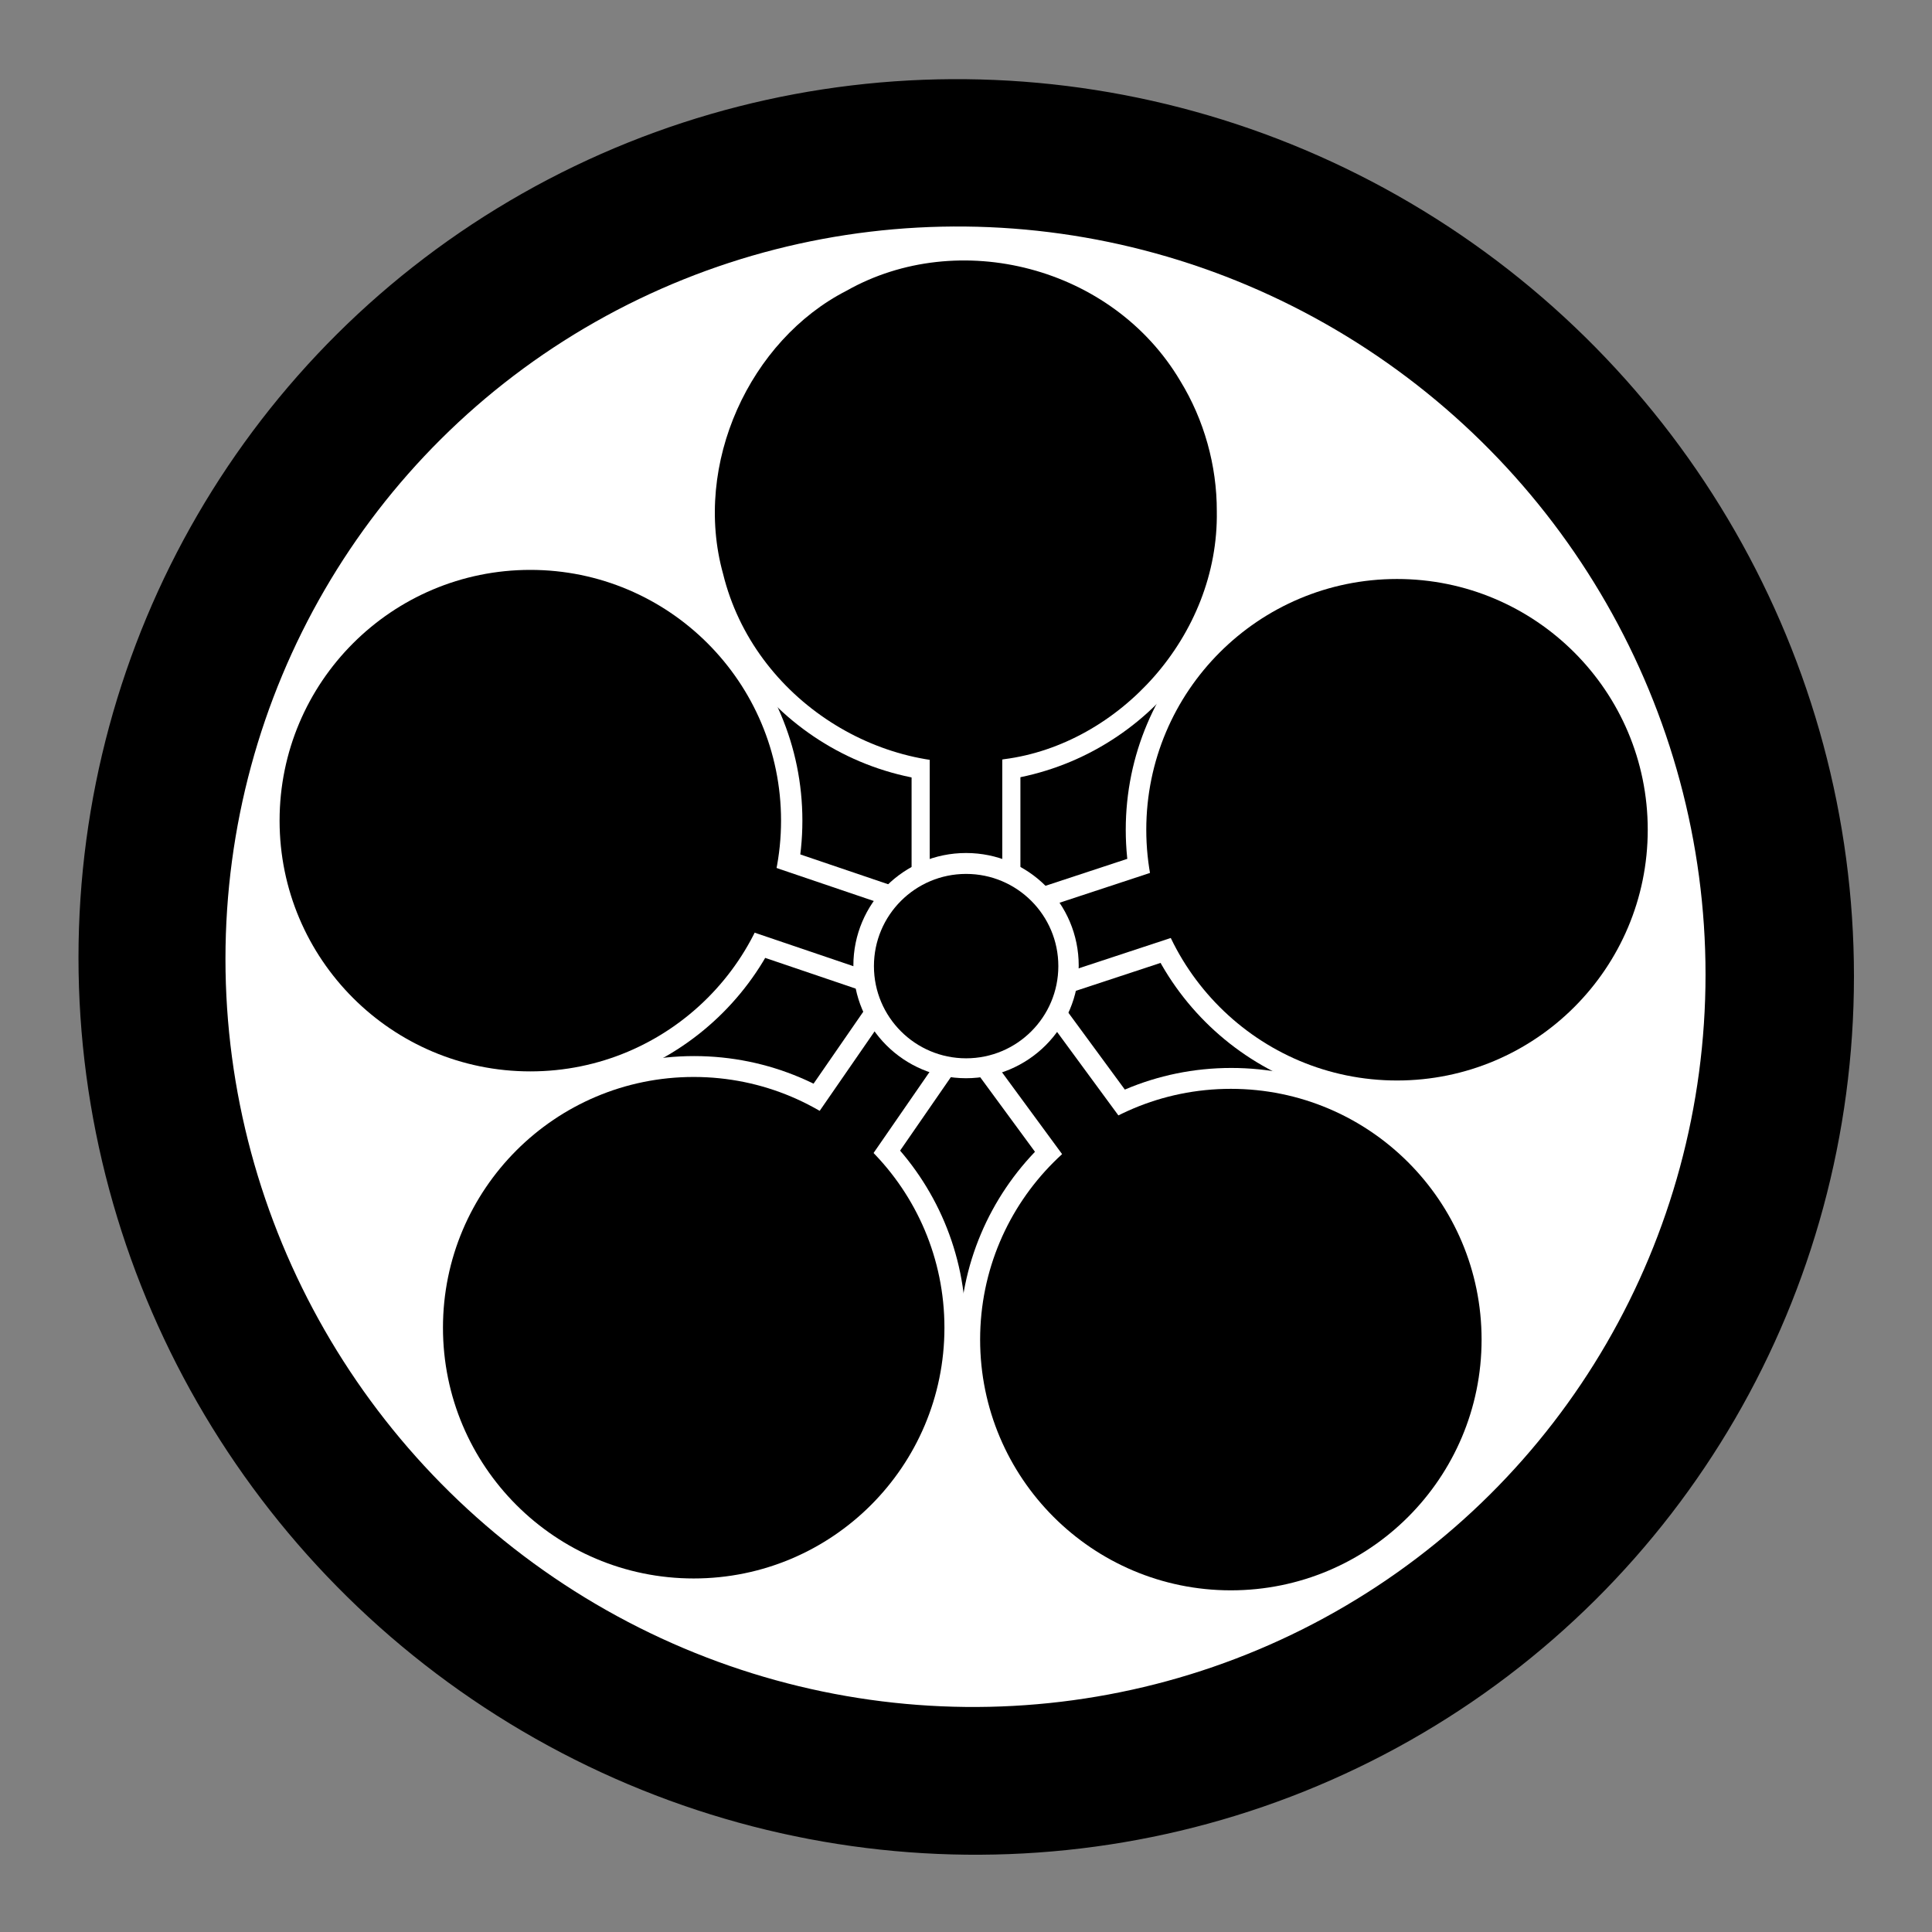 <?xml version="1.0" encoding="UTF-8" standalone="no"?>
<!-- Created with Inkscape (http://www.inkscape.org/) -->

<svg
   xmlns:dc="http://purl.org/dc/elements/1.1/"
   xmlns:cc="http://creativecommons.org/ns#"
   xmlns:rdf="http://www.w3.org/1999/02/22-rdf-syntax-ns#"
   xmlns:svg="http://www.w3.org/2000/svg"
   xmlns="http://www.w3.org/2000/svg"
   xmlns:sodipodi="http://sodipodi.sourceforge.net/DTD/sodipodi-0.dtd"
   xmlns:inkscape="http://www.inkscape.org/namespaces/inkscape"
   width="740"
   height="740"
   id="svg2"
   sodipodi:version="0.32"
   inkscape:version="0.92.4 (5da689c313, 2019-01-14)"
   version="1.0"
   sodipodi:docname="tenrikyo.svg"
   inkscape:export-filename="/media/D/Akihiko/Akihiko Novo/Pessoal/Projetos/Site Mikunibras/Reformulacao/Images/tenrikyo_emblem_easy_editable.png"
   inkscape:export-xdpi="90"
   inkscape:export-ydpi="90"
   inkscape:output_extension="org.inkscape.output.svg.inkscape"
   sodipodi:modified="true"
   pagecolor="#ffffff"
   viewBox="-30 30 740 740">
  <rect x="-30" y="30" width="740" height="740" fill="#808080" stroke="none"/>
  <defs
     id="defs4" />
  <sodipodi:namedview
     id="base"
     pagecolor="#ffffff"
     bordercolor="#666666"
     borderopacity="1.0"
     gridtolerance="10000"
     guidetolerance="10"
     objecttolerance="10"
     inkscape:pageopacity="0"
     inkscape:pageshadow="2"
     inkscape:zoom="0.99847818"
     inkscape:cx="372.04724"
     inkscape:cy="365.93686"
     inkscape:document-units="px"
     inkscape:current-layer="layer4"
     inkscape:window-width="1272"
     inkscape:window-height="946"
     inkscape:window-x="0"
     inkscape:window-y="0"
     width="744.09px"
     height="1052.362px"
     showgrid="false"
     fit-margin-top="0"
     fit-margin-left="0"
     fit-margin-right="0"
     fit-margin-bottom="0"
     viewbox-x="-30"
     viewbox-y="30"
     inkscape:window-maximized="0" />
  <g
     inkscape:groupmode="layer"
     id="layer4"
     style="display:inline"
     transform="translate(-27.75,-118.612)">
    <ellipse
       style="display:inline;opacity:1;fill:#000000;fill-rule:evenodd;stroke:none;stroke-width:35.96;stroke-linecap:butt;stroke-linejoin:miter;stroke-miterlimit:4;stroke-dasharray:none;stroke-opacity:1"
       id="path2191"
       transform="matrix(1.713,0.018,0,1.781,-958.51,25.069)"
       inkscape:export-filename="/home/denakitan/Desktop/path5495.png"
       inkscape:export-xdpi="90"
       inkscape:export-ydpi="90"
       cx="774.282"
       cy="269.494"
       rx="198.495"
       ry="190.919" />
  </g>
  <g
     inkscape:groupmode="layer"
     id="layer18"
     inkscape:label="Outside Circle"
     style="display:inline;opacity:1"
     transform="translate(-27.75,-118.612)">
    <ellipse
       style="fill:#ffffff;fill-opacity:1;fill-rule:evenodd;stroke:none;stroke-width:35.96;stroke-linecap:butt;stroke-linejoin:miter;stroke-miterlimit:4;stroke-dasharray:none;stroke-opacity:1"
       id="path2807"
       transform="matrix(1.428,0.015,0,1.485,-738.117,107.084)"
       inkscape:export-filename="/home/denakitan/Desktop/path5495.png"
       inkscape:export-xdpi="90"
       inkscape:export-ydpi="90"
       cx="774.282"
       cy="269.494"
       rx="198.495"
       ry="190.919" />
  </g>
  <g
     inkscape:groupmode="layer"
     id="layer28"
     inkscape:label="Daggers"
     style="display:inline;opacity:1"
     transform="translate(-27.75,-118.612)">
    <path
       style="fill:#000000;fill-opacity:1;fill-rule:evenodd;stroke:#000000;stroke-width:1.744px;stroke-linecap:butt;stroke-linejoin:miter;stroke-opacity:1"
       d="m 364.431,337.676 -166.376,129.932 69.719,196.482 204.404,-6.338 66.55,-186.975 z"
       id="path13562"
       inkscape:export-filename="/home/denakitan/Desktop/path5495.png"
       inkscape:export-xdpi="90"
       inkscape:export-ydpi="90"
       inkscape:connector-curvature="0" />
  </g>
  <g
     inkscape:groupmode="layer"
     id="layer1"
     inkscape:label="Five Circles and Sticks Borders"
     style="display:inline"
     transform="translate(-27.75,-118.612)">
    <g
       id="g5158"
       style="fill:#ffffff">
      <rect
         inkscape:export-ydpi="90"
         inkscape:export-xdpi="90"
         inkscape:export-filename="/home/denakitan/Desktop/path5495.png"
         y="391.102"
         x="346.908"
         height="125.048"
         width="41.683"
         id="rect12655"
         style="fill:#ffffff;fill-opacity:1;stroke:none;stroke-width:5;stroke-miterlimit:4;stroke-dasharray:none;stroke-opacity:1" />
      <rect
         inkscape:export-ydpi="90"
         inkscape:export-xdpi="90"
         inkscape:export-filename="/home/denakitan/Desktop/path5495.png"
         transform="rotate(-36.297)"
         y="625.828"
         x="-31.445"
         height="125.538"
         width="41.846"
         id="rect13547"
         style="fill:#ffffff;fill-opacity:1;stroke-width:33;stroke-miterlimit:4;stroke-dasharray:none" />
      <rect
         inkscape:export-ydpi="90"
         inkscape:export-xdpi="90"
         inkscape:export-filename="/home/denakitan/Desktop/path5495.png"
         transform="rotate(34.64)"
         y="203.447"
         x="574.931"
         height="125.538"
         width="41.846"
         id="rect13553"
         style="fill:#ffffff;fill-opacity:1;stroke-width:33;stroke-miterlimit:4;stroke-dasharray:none" />
      <rect
         inkscape:export-ydpi="90"
         inkscape:export-xdpi="90"
         inkscape:export-filename="/home/denakitan/Desktop/path5495.png"
         transform="rotate(-71.254)"
         y="402.245"
         x="-394.694"
         height="125.538"
         width="41.846"
         id="rect13556"
         style="fill:#ffffff;fill-opacity:1;stroke-width:33;stroke-miterlimit:4;stroke-dasharray:none" />
      <rect
         inkscape:export-ydpi="90"
         inkscape:export-xdpi="90"
         inkscape:export-filename="/home/denakitan/Desktop/path5495.png"
         transform="rotate(-108.24)"
         y="179.104"
         x="-629.86"
         height="125.538"
         width="41.846"
         id="rect13550"
         style="fill:#ffffff;fill-opacity:1;stroke-width:33;stroke-miterlimit:4;stroke-dasharray:none" />
      <ellipse
         inkscape:export-ydpi="90"
         inkscape:export-xdpi="90"
         inkscape:export-filename="/home/denakitan/Desktop/path5495.png"
         transform="matrix(1.856,0,0,1.962,-1009.531,-10.95)"
         id="path2804"
         style="display:inline;fill:#ffffff;fill-opacity:1;stroke:none;stroke-width:4.75;stroke-miterlimit:4;stroke-dasharray:none;stroke-opacity:1"
         cx="741.957"
         cy="181.106"
         rx="56.063"
         ry="53.033" />
      <ellipse
         inkscape:export-ydpi="90"
         inkscape:export-xdpi="90"
         inkscape:export-filename="/home/denakitan/Desktop/path5495.png"
         transform="matrix(1.856,0,0,1.962,-907.721,306.383)"
         id="path2801"
         style="fill:#ffffff;fill-opacity:1;stroke:none;stroke-width:4.75;stroke-miterlimit:4;stroke-dasharray:none;stroke-opacity:1"
         cx="741.957"
         cy="181.106"
         rx="56.063"
         ry="53.033" />
      <ellipse
         inkscape:export-ydpi="90"
         inkscape:export-xdpi="90"
         inkscape:export-filename="/home/denakitan/Desktop/path5495.png"
         transform="matrix(1.856,0,0,1.962,-1113.464,301.835)"
         id="path2798"
         style="display:inline;fill:#ffffff;fill-opacity:1;stroke:none;stroke-width:4.75;stroke-miterlimit:4;stroke-dasharray:none;stroke-opacity:1"
         cx="741.957"
         cy="181.106"
         rx="56.063"
         ry="53.033" />
      <ellipse
         inkscape:export-ydpi="90"
         inkscape:export-xdpi="90"
         inkscape:export-filename="/home/denakitan/Desktop/path5495.png"
         transform="matrix(1.856,0,0,1.962,-1176.044,107.614)"
         id="path2795"
         style="display:inline;fill:#ffffff;fill-opacity:1;stroke:none;stroke-width:4.75;stroke-miterlimit:4;stroke-dasharray:none;stroke-opacity:1"
         cx="741.957"
         cy="181.106"
         rx="56.063"
         ry="53.033" />
      <ellipse
         inkscape:export-ydpi="90"
         inkscape:export-xdpi="90"
         inkscape:export-filename="/home/denakitan/Desktop/path5495.png"
         transform="matrix(1.856,0,0,1.962,-844.08,111.101)"
         id="path2792"
         style="display:inline;fill:#ffffff;fill-opacity:1;stroke:none;stroke-width:4.75;stroke-miterlimit:4;stroke-dasharray:none;stroke-opacity:1"
         cx="741.957"
         cy="181.106"
         rx="56.063"
         ry="53.033" />
    </g>
  </g>
  <g
     inkscape:groupmode="layer"
     id="layer9"
     inkscape:label="Five Circles and Sticks"
     style="display:inline;opacity:1"
     transform="translate(-27.75,-118.612)">
    <g
       id="g5146"
       style="fill:#000000">
      <path
         id="path6383"
         d="m 463.814,344.443 c 0.797,47.692 -37.515,89.321 -81.441,94.957 -45.799,8.134 -95.81,-22.618 -107.661,-70.958 -11.73,-42.202 10.314,-89.558 47.26,-108.463 42.882,-24.273 101.943,-9.398 127.928,34.664 9.014,14.747 13.961,32.23 13.914,49.801 z"
         style="display:inline;fill:#000000;fill-opacity:1;stroke:none;stroke-width:4.75;stroke-miterlimit:4;stroke-dasharray:none;stroke-opacity:1"
         inkscape:connector-curvature="0" />
      <ellipse
         inkscape:export-ydpi="90"
         inkscape:export-xdpi="90"
         inkscape:export-filename="/home/denakitan/Desktop/path5495.png"
         transform="matrix(1.713,0,0,1.811,-801.776,333.721)"
         id="path6396"
         style="display:inline;fill:#000000;stroke:none;stroke-width:4.75;stroke-miterlimit:4;stroke-dasharray:none;stroke-opacity:1"
         cx="741.957"
         cy="181.106"
         rx="56.063"
         ry="53.033" />
      <ellipse
         inkscape:export-ydpi="90"
         inkscape:export-xdpi="90"
         inkscape:export-filename="/home/denakitan/Desktop/path5495.png"
         transform="matrix(1.713,0,0,1.811,-1007.519,329.173)"
         id="path6389"
         style="display:inline;fill:#000000;fill-opacity:1;stroke:none;stroke-width:4.75;stroke-miterlimit:4;stroke-dasharray:none;stroke-opacity:1"
         cx="741.957"
         cy="181.106"
         rx="56.063"
         ry="53.033" />
      <ellipse
         inkscape:export-ydpi="90"
         inkscape:export-xdpi="90"
         inkscape:export-filename="/home/denakitan/Desktop/path5495.png"
         transform="matrix(1.713,0,0,1.811,-1070.099,134.952)"
         id="path6394"
         style="display:inline;fill:#000000;stroke:none;stroke-width:4.75;stroke-miterlimit:4;stroke-dasharray:none;stroke-opacity:1"
         cx="741.957"
         cy="181.106"
         rx="56.063"
         ry="53.033" />
      <ellipse
         inkscape:export-ydpi="90"
         inkscape:export-xdpi="90"
         inkscape:export-filename="/home/denakitan/Desktop/path5495.png"
         transform="matrix(1.713,0,0,1.811,-738.135,138.439)"
         id="path6399"
         style="display:inline;fill:#000000;stroke:none;stroke-width:4.75;stroke-miterlimit:4;stroke-dasharray:none;stroke-opacity:1"
         cx="741.957"
         cy="181.106"
         rx="56.063"
         ry="53.033" />
      <rect
         inkscape:export-ydpi="90"
         inkscape:export-xdpi="90"
         inkscape:export-filename="/home/denakitan/Desktop/path5495.png"
         y="411.943"
         x="353.855"
         height="83.365"
         width="27.788"
         id="rect9064"
         style="display:inline;fill:#000000;stroke:none;stroke-width:5;stroke-miterlimit:4;stroke-dasharray:none;stroke-opacity:1" />
      <rect
         inkscape:export-ydpi="90"
         inkscape:export-xdpi="90"
         inkscape:export-filename="/home/denakitan/Desktop/path5495.png"
         transform="rotate(-36.297)"
         y="649.366"
         x="-23.599"
         height="78.461"
         width="26.154"
         id="rect9067"
         style="display:inline;fill:#000000;stroke-width:33;stroke-miterlimit:4;stroke-dasharray:none" />
      <rect
         inkscape:export-ydpi="90"
         inkscape:export-xdpi="90"
         inkscape:export-filename="/home/denakitan/Desktop/path5495.png"
         transform="rotate(34.64)"
         y="226.985"
         x="582.778"
         height="78.461"
         width="26.154"
         id="rect9070"
         style="display:inline;fill:#000000;stroke-width:33;stroke-miterlimit:4;stroke-dasharray:none" />
      <rect
         inkscape:export-ydpi="90"
         inkscape:export-xdpi="90"
         inkscape:export-filename="/home/denakitan/Desktop/path5495.png"
         transform="rotate(-71.254)"
         y="425.783"
         x="-386.847"
         height="78.461"
         width="26.154"
         id="rect9074"
         style="display:inline;fill:#000000;stroke-width:33;stroke-miterlimit:4;stroke-dasharray:none" />
      <rect
         inkscape:export-ydpi="90"
         inkscape:export-xdpi="90"
         inkscape:export-filename="/home/denakitan/Desktop/path5495.png"
         transform="rotate(-108.24)"
         y="202.642"
         x="-622.014"
         height="78.461"
         width="26.154"
         id="rect10849"
         style="display:inline;fill:#000000;stroke-width:33;stroke-miterlimit:4;stroke-dasharray:none" />
    </g>
  </g>
  <g
     inkscape:groupmode="layer"
     id="layer19"
     inkscape:label="Central Circle Border"
     style="display:inline"
     transform="translate(-27.75,-118.612)">
    <ellipse
       style="opacity:1;fill:#ffffff;fill-opacity:1;stroke:none;stroke-width:13.671;stroke-miterlimit:4;stroke-dasharray:none;stroke-opacity:1"
       id="path2805"
       transform="matrix(0.743,0,0,0.662,61.92,219.356)"
       inkscape:export-filename="/home/denakitan/Desktop/path5495.png"
       inkscape:export-xdpi="90"
       inkscape:export-ydpi="90"
       cx="411.637"
       cy="451.827"
       rx="58.084"
       ry="65.155" />
  </g>
  <g
     inkscape:groupmode="layer"
     id="layer3"
     inkscape:label="Central Circle"
     style="display:inline;opacity:1"
     transform="translate(-27.75,-118.612)">
    <ellipse
       style="fill:#000000;stroke:none;stroke-width:13.671;stroke-miterlimit:4;stroke-dasharray:none;stroke-opacity:1"
       id="path5495"
       transform="matrix(0.608,0,0,0.542,117.526,273.766)"
       inkscape:export-xdpi="90"
       inkscape:export-ydpi="90"
       cx="411.637"
       cy="451.827"
       rx="58.084"
       ry="65.155" />
  </g>
</svg>
